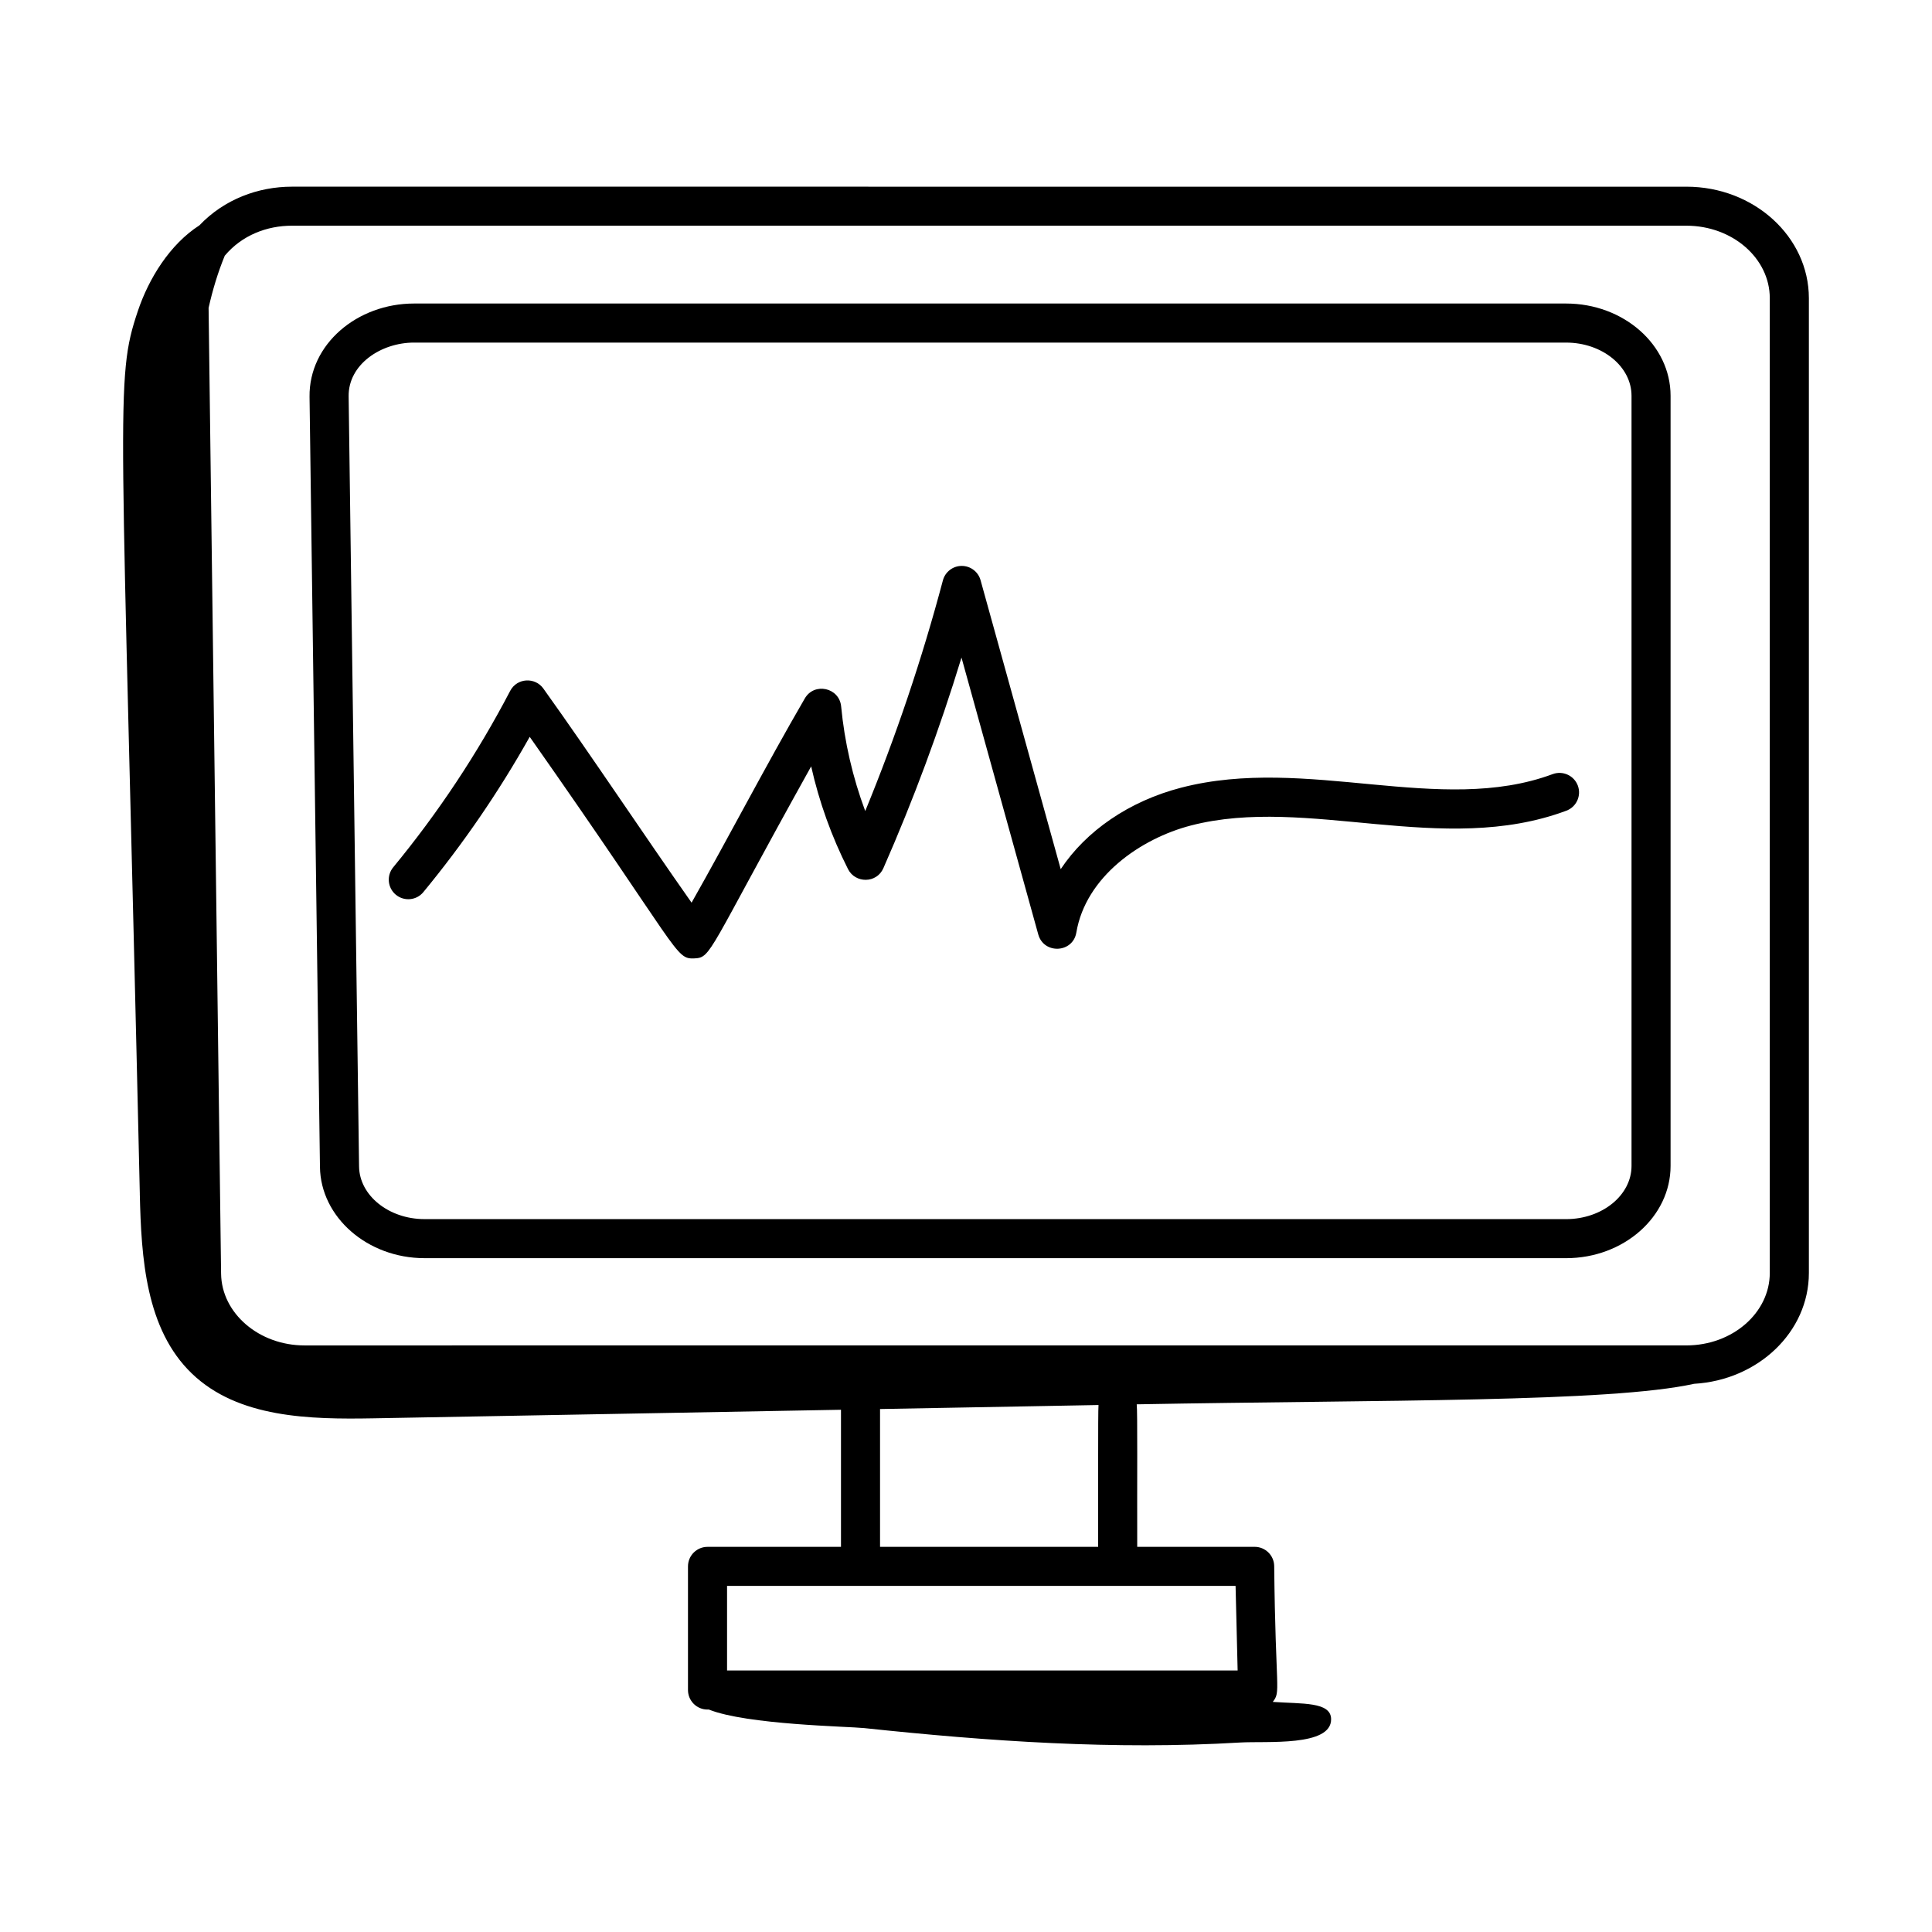 <?xml version="1.0" encoding="UTF-8"?>
<!-- Uploaded to: SVG Repo, www.svgrepo.com, Generator: SVG Repo Mixer Tools -->
<svg fill="#000000" width="800px" height="800px" version="1.1" viewBox="144 144 512 512" xmlns="http://www.w3.org/2000/svg">
 <g>
  <path d="m256.5 477.43h302.52c15.273 0 27.699-10.969 27.699-24.449v-204.1c0-13.48-12.43-24.445-27.699-24.445h-305.29c-15.031 0-27.887 10.754-27.699 24.738l2.762 204.1c0.184 13.312 12.605 24.152 27.703 24.152zm-2.766-242.64h305.29c9.562 0 17.348 6.32 17.348 14.094v204.1c0 7.773-7.785 14.098-17.348 14.098l-302.52-0.004c-9.461 0-17.246-6.254-17.348-13.945l-2.762-204.1c-0.113-8.445 8.539-14.246 17.344-14.246z"/>
  <path d="m256.19 380.42c10.582-12.824 20.039-26.637 28.188-41.152 40.043 56.992 38.469 58.934 43.605 58.719 4.621-0.211 3.406-1.352 30.984-50.887 2.117 9.422 5.387 18.539 9.773 27.234 1.91 3.781 7.555 3.844 9.363-0.25 7.973-18.129 14.91-36.844 20.703-55.82l20.348 73.383c1.488 5.305 9.184 4.934 10.09-0.527 2.492-14.801 17.051-24.91 30.375-28.359 30.895-7.996 66.668 8.324 99.473-3.914 2.684-0.996 4.043-3.977 3.047-6.656-1.004-2.676-3.988-4.027-6.66-3.043-29.84 11.102-65.152-5.051-98.461 3.594-13.855 3.594-25.219 11.492-31.918 21.594l-21.238-76.57c-0.621-2.242-2.664-3.793-4.988-3.793h-0.027c-2.34 0.012-4.375 1.59-4.973 3.848-5.5 20.719-12.406 41.227-20.578 61.117-3.324-8.918-5.5-18.324-6.383-27.727-0.484-5.012-7.121-6.453-9.633-2.113-10.375 17.867-19.844 36.168-30.004 54.121-12.82-18.242-26.508-38.898-39.277-56.742-2.164-3.051-6.965-2.875-8.797 0.617-8.66 16.594-19.094 32.32-30.988 46.738-1.82 2.207-1.508 5.469 0.695 7.289 2.195 1.812 5.469 1.516 7.281-0.699z"/>
  <path d="m181.05 460.42c0.387 16.973 1.566 35.836 13.812 47.594 12.254 11.766 31.164 12.168 48.148 11.855 41.285-0.758 82.574-1.512 123.86-2.269v36.332h-35.371c-2.859 0-5.176 2.32-5.176 5.176v32.766c0 2.859 2.32 5.176 5.176 5.176h0.355c10.148 4.039 36.941 4.465 41.18 4.914 32.93 3.496 66.258 5.816 99.598 3.82 6.922-0.414 24.27 1.172 24.125-6.231-0.086-4.602-7.644-3.981-15.457-4.531 2.211-2.832 0.719-2.637 0.375-36.043-0.066-2.809-2.367-5.051-5.176-5.051h-31.125c-0.047-16.879 0.105-35.973-0.133-37.766 65.938-1.207 125.3-0.508 147.72-5.438 16.926-0.98 30.41-13.711 30.41-29.375v-258.31c0-16.301-14.559-29.562-32.445-29.562l-369.57-0.004c-8.918 0-17.949 3.34-24.5 10.238-7.82 5.031-13.422 14.051-16.34 22.762-6.133 18.309-4.301 22.113 0.539 233.95zm290.39 103.86 0.547 22.414-135.31-0.004v-22.41zm-94.219-10.352v-36.52c19.297-0.355 38.598-0.707 57.895-1.062-0.16 1.715-0.066 24.363-0.094 37.582zm-173.64-342.18c4.555-5.43 11.184-7.934 17.766-7.934h369.57c12.18 0 22.094 8.617 22.094 19.211v258.31c0 10.594-9.914 19.211-22.094 19.211l-366.23 0.004c-12.051 0-21.957-8.52-22.094-18.996l-3.312-255.96c1.062-4.738 2.457-9.379 4.293-13.852z"/>
 </g>
</svg>